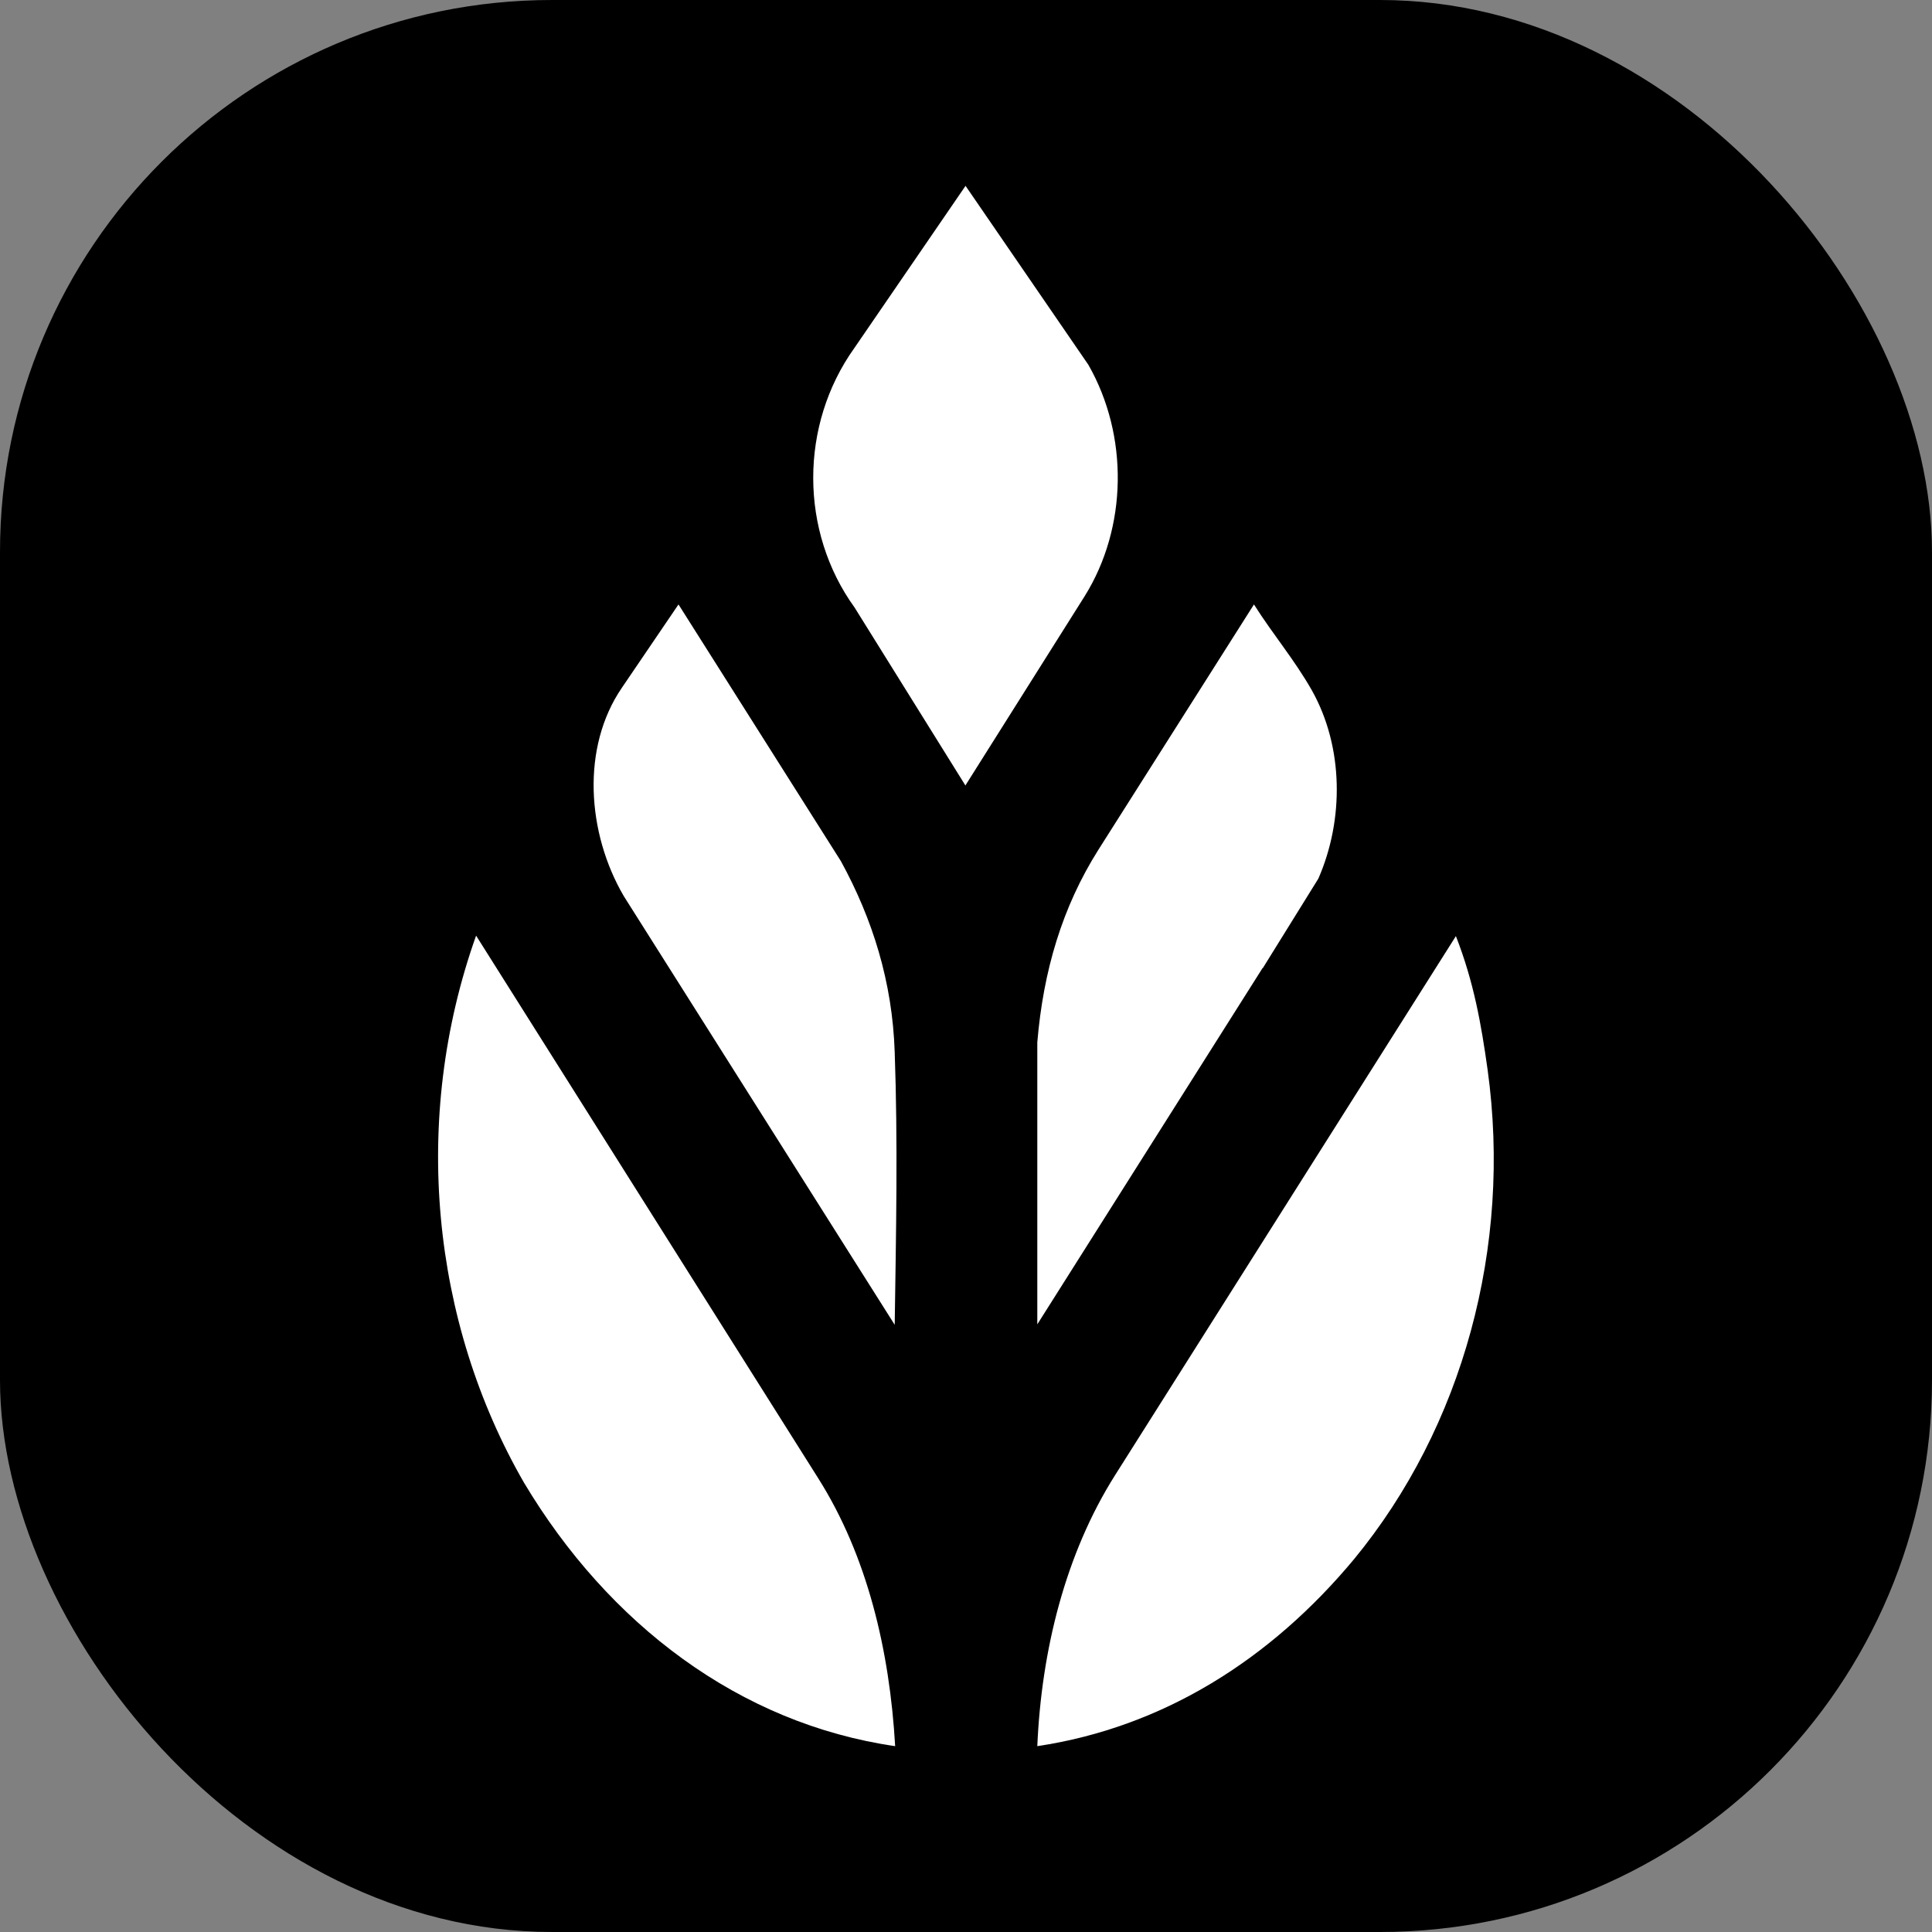 <?xml version="1.0" encoding="UTF-8"?>
<svg id="_图层_2" data-name="图层 2" xmlns="http://www.w3.org/2000/svg" viewBox="0 0 42 42">
  <rect x="0" y="0" width="42" height="42" fill="#808080" stroke="none"/>
  <defs>
    <style>
      .cls-1 {
        fill: #fff;
      }
    </style>
  </defs>
  <g id="_图层_1-2" data-name="图层 1">
    <rect x="0" y="0" width="42" height="42" rx="12" ry="12"/>
    <g id="wrpMS6">
      <g>
        <path class="cls-1" d="M29.44,33.89c-1.82,2.19-4.16,3.66-6.89,4.07.09-2.08.61-4.18,1.69-5.89l7.41-11.72c.39,1,.55,1.91.69,2.91.53,3.84-.54,7.76-2.9,10.63Z"/>
        <path class="cls-1" d="M19.46,37.96c-3.38-.49-6.23-2.65-8.07-5.73-2.01-3.49-2.46-7.9-1.04-11.89l7.44,11.8c1.06,1.68,1.55,3.73,1.67,5.82Z"/>
        <path class="cls-1" d="M27.45,21.04l-4.9,7.75v-6.13c.13-1.55.54-2.94,1.33-4.19l3.38-5.33c.41.65.88,1.2,1.26,1.87.69,1.23.7,2.81.14,4.09l-1.21,1.95Z"/>
        <path class="cls-1" d="M19.45,28.8l-5.89-9.32c-.8-1.37-.93-3.23-.04-4.53l1.23-1.81,3.53,5.58c.69,1.26,1.12,2.63,1.17,4.15.07,1.97.03,3.9,0,5.94Z"/>
        <path class="cls-1" d="M20.99,17.08l-2.41-3.87c-1.2-1.66-1.2-3.97-.01-5.64l2.42-3.53,2.67,3.89c.88,1.54.85,3.54-.08,5.03l-2.59,4.11Z"/>
      </g>
    </g>
  </g>
</svg>
